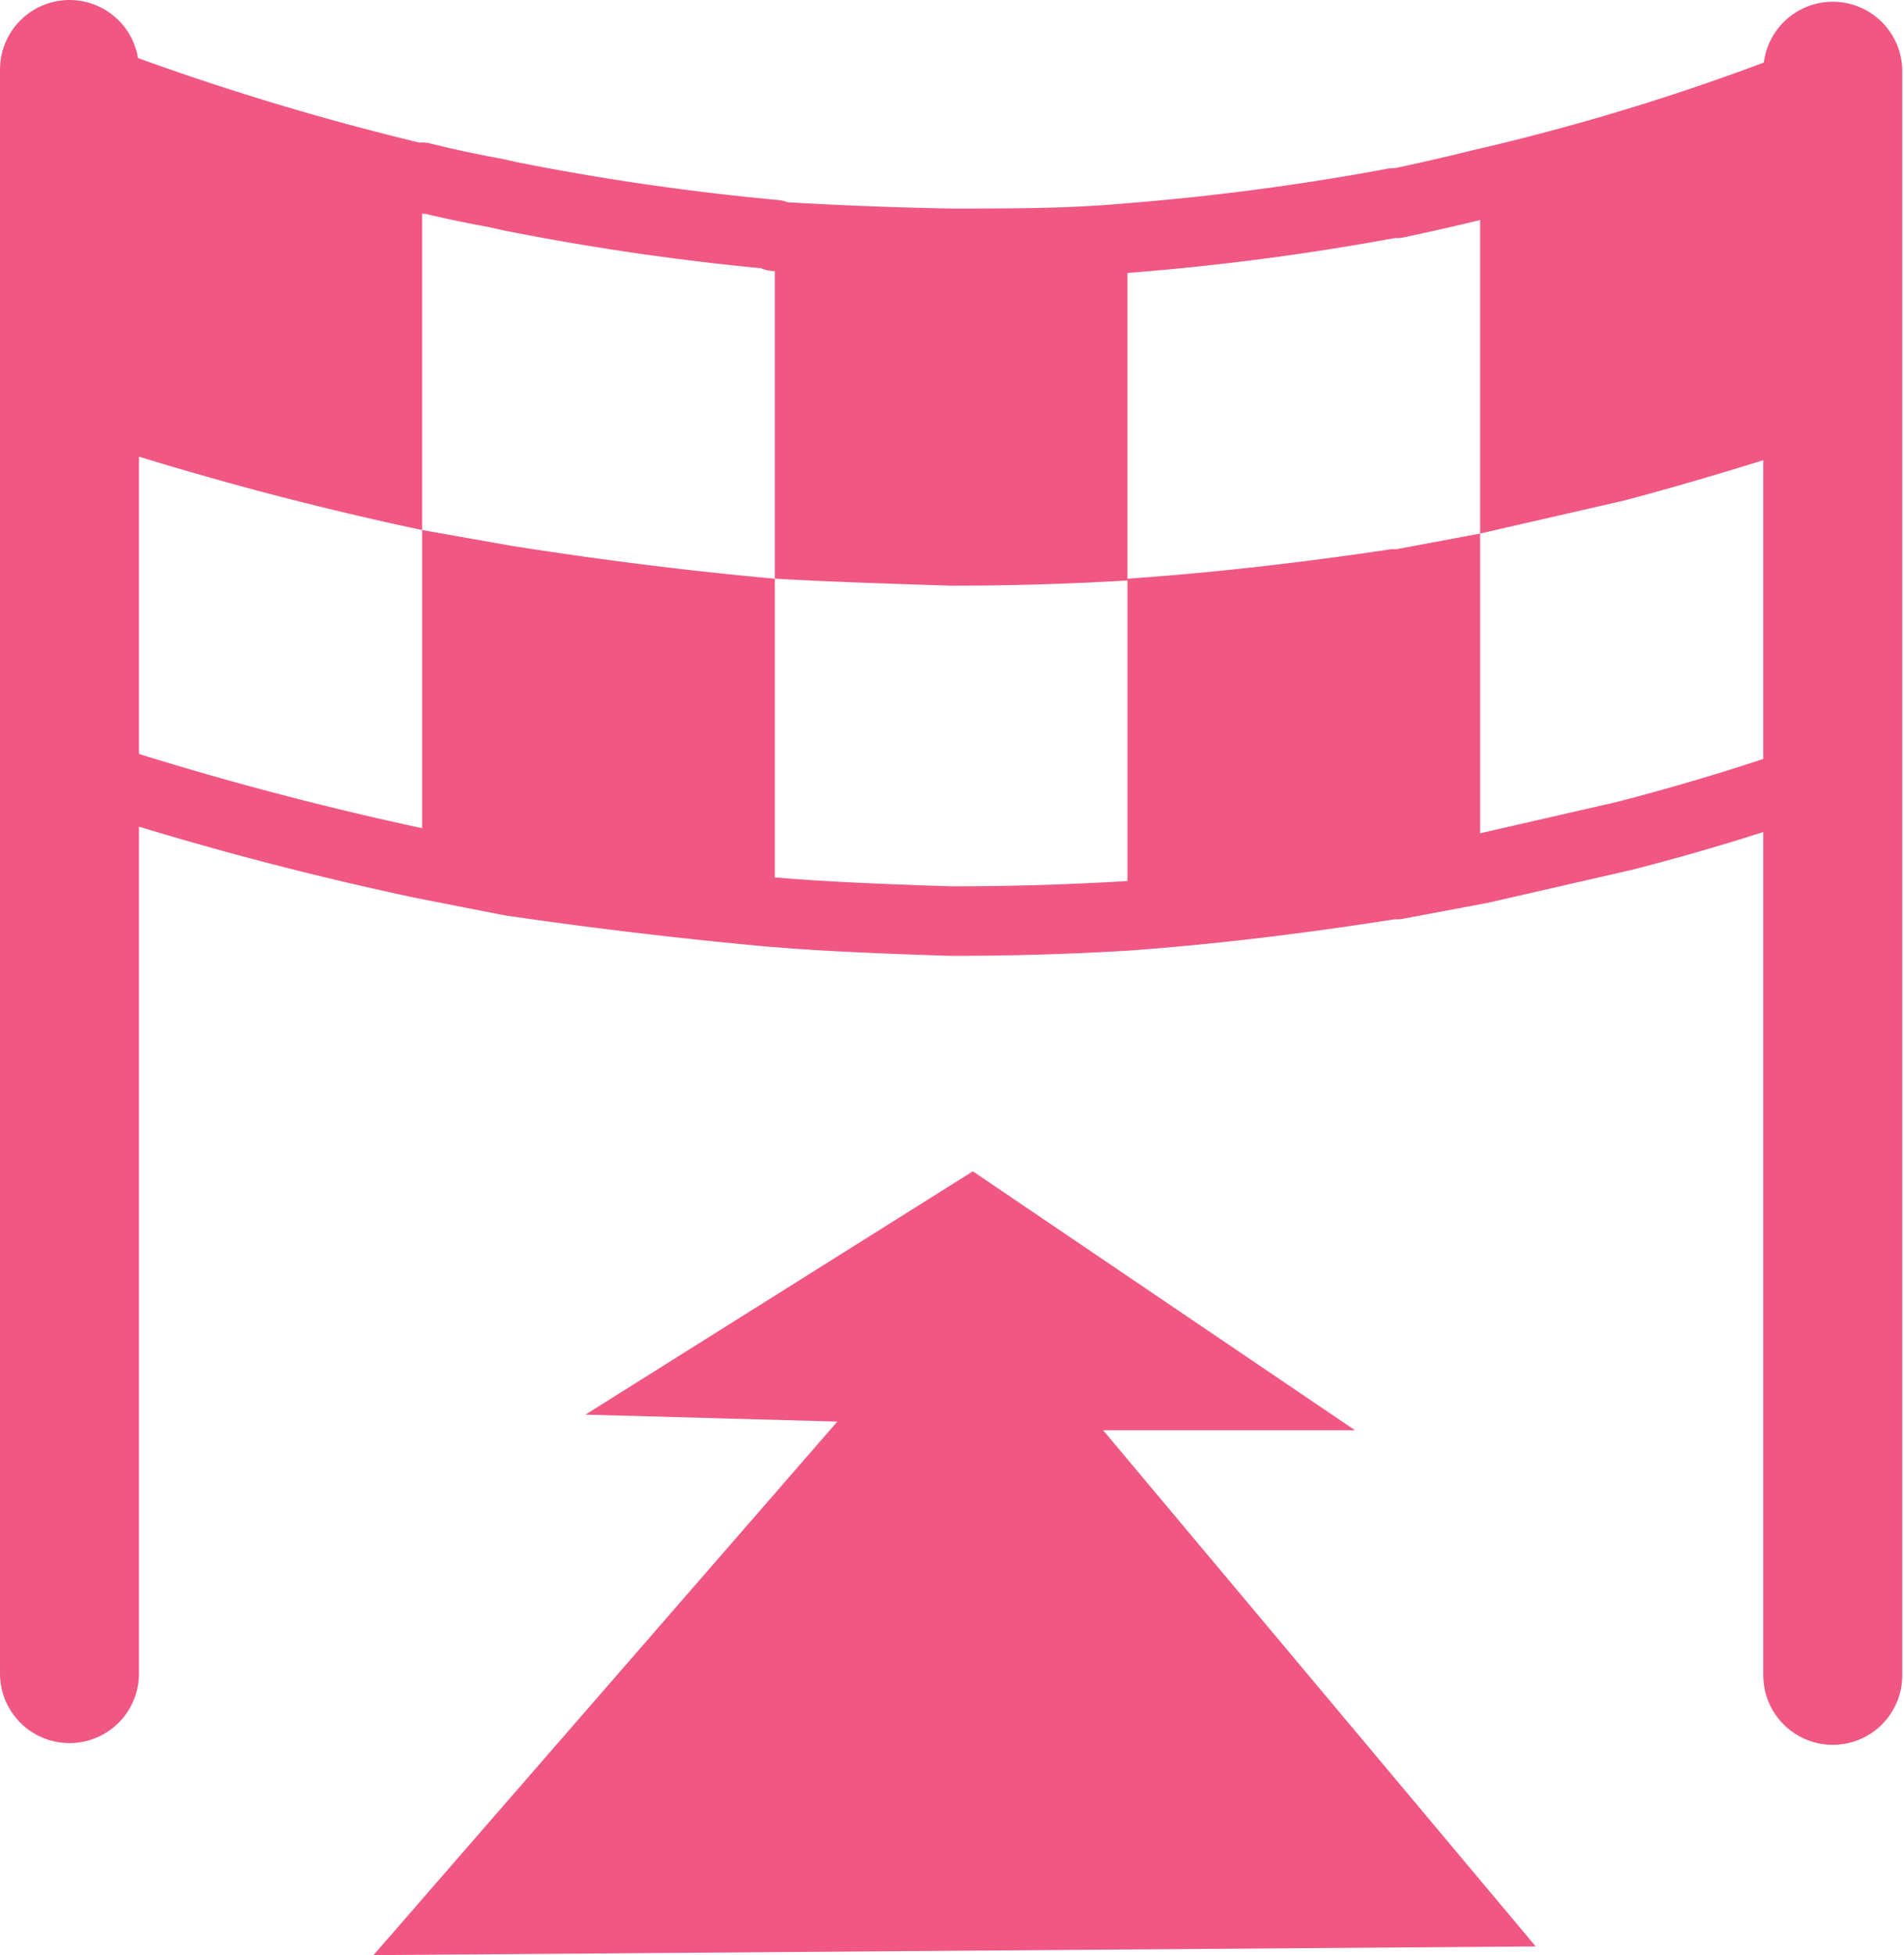 <svg xmlns="http://www.w3.org/2000/svg" width="54.8" height="56.25" viewBox="0 0 54.8 56.25"><defs><style>.cls-1{fill:#f15783;}.cls-2,.cls-3{fill:none;stroke:#f15783;stroke-linecap:round;stroke-linejoin:round;}.cls-2{stroke-width:2px;}.cls-3{stroke-width:4px;}</style></defs><g id="Ebene_2" data-name="Ebene 2"><g id="Ebene_1-2" data-name="Ebene 1"><g id="Layer23_0_FILL" data-name="Layer23 0 FILL"><path class="cls-1" d="M28,33.7l-11.15,7,7.25.2L10.75,56.25,44.2,56,31.75,41.15H39L28,33.7m-13.3-18-2.55-.45v9.6l2.55.5c2.53.37,5.07.67,7.6.9v-9.6c-2.53-.23-5.07-.55-7.6-.95M12.15,5.15A77.48,77.48,0,0,1,2,2V12.5a94.84,94.84,0,0,0,10.15,2.75V5.15M27.45,7h-.1c-1.7,0-3.38-.1-5.05-.2v9.85h.05c1.13.07,2.8.13,5,.2h.1c1.67,0,3.33-.05,5-.15V6.85c-1.67.1-3.33.15-5,.15m19.3,7.4c1.77-.47,3.78-1.07,6-1.8l0-10.55A67.12,67.12,0,0,1,42.6,5.25v10.1l4.15-.95M40.2,15.8l-.15,0q-4,.6-7.6.85v9.65q3.55-.26,7.6-.9h.15L42.6,25V15.35Z"/></g><path id="Layer23_0_1_STROKES" data-name="Layer23 0 1 STROKES" class="cls-2" d="M32.45,6.85a73.22,73.22,0,0,0,7.6-1,.21.21,0,0,1,.15,0c.8-.17,1.6-.35,2.4-.55a67.12,67.12,0,0,0,10.15-3.2m0,20.15h0M32.45,26.35q3.55-.26,7.6-.9h.15L42.6,25l4.15-.95q3.11-.8,6-1.85M22.3,6.8c1.67.1,3.35.17,5.05.2h.1c1.67,0,3.33,0,5-.15m0,19.5c-1.67.1-3.33.15-5,.15h-.1c-2.2-.07-3.87-.15-5-.25H22.3c-2.53-.23-5.07-.53-7.6-.9l-2.55-.5A94.84,94.84,0,0,1,2,22.1m10.15-17q1,.25,2.1.45l.45.1a73.61,73.61,0,0,0,7.6,1.1M2,2A77.48,77.48,0,0,0,12.15,5.15"/><path id="Layer23_0_2_STROKES" data-name="Layer23 0 2 STROKES" class="cls-3" d="M52.75,2.05l0,10.55v9.6m0,0v26M2,22.1V48.15M2,2V22.1"/></g></g></svg>